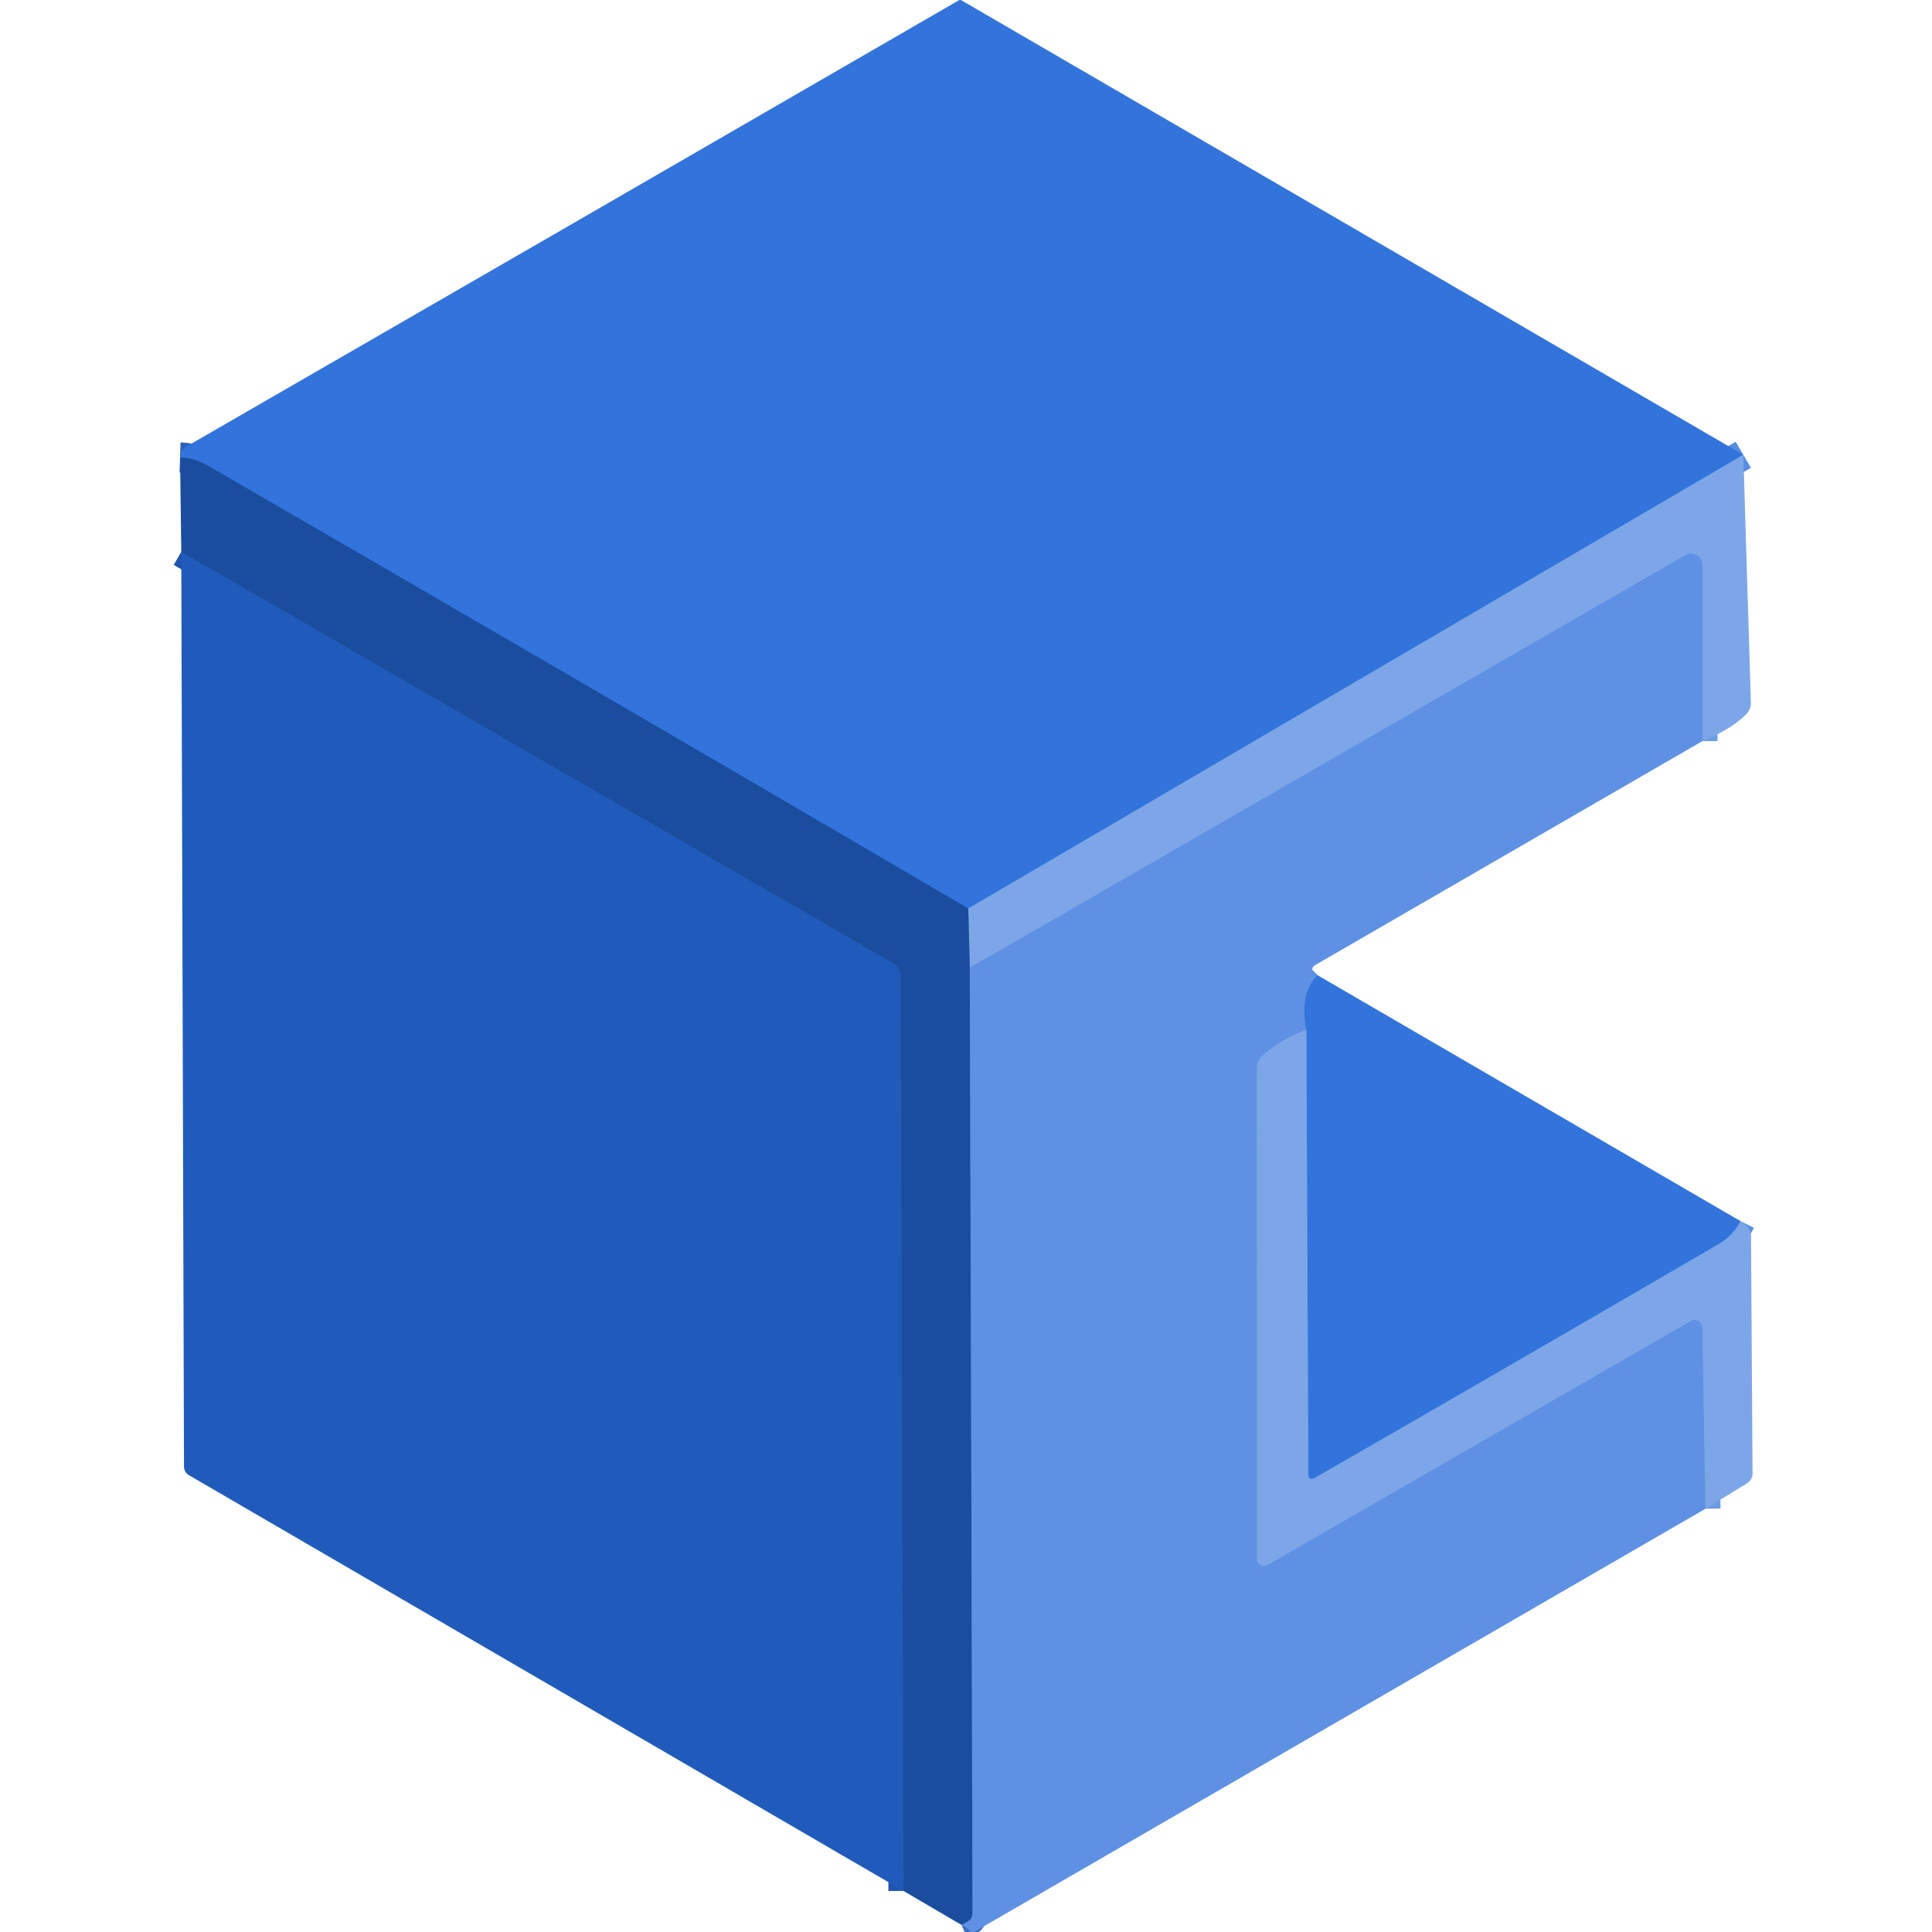 <?xml version="1.0" encoding="UTF-8" standalone="no"?>
<!DOCTYPE svg PUBLIC "-//W3C//DTD SVG 1.1//EN" "http://www.w3.org/Graphics/SVG/1.1/DTD/svg11.dtd">
<svg xmlns="http://www.w3.org/2000/svg" version="1.1" viewBox="0.00 0.00 128.00 128.00">
<g stroke-width="2.00" fill="none" stroke-linecap="butt">
<path stroke="#578de2" vector-effect="non-scaling-stroke" d="
  M 115.50 30.13
  L 64.15 60.19"
/>
<path stroke="#2760bd" vector-effect="non-scaling-stroke" d="
  M 64.15 60.19
  Q 38.98 45.44 13.73 30.83
  Q 12.88 30.34 11.93 30.31"
/>
<path stroke="#6d9ce6" vector-effect="non-scaling-stroke" d="
  M 112.79 49.10
  L 112.79 37.43
  A 0.75 0.75 0.0 0 0 111.67 36.78
  L 64.25 64.12"
/>
<path stroke="#4c7ac3" vector-effect="non-scaling-stroke" d="
  M 64.25 64.12
  L 64.15 60.19"
/>
<path stroke="#3d6fc1" vector-effect="non-scaling-stroke" d="
  M 64.25 64.12
  Q 64.35 95.00 64.43 126.69
  Q 64.43 127.06 64.23 127.22
  Q 64.04 127.38 63.70 127.53"
/>
<path stroke="#1e54ad" vector-effect="non-scaling-stroke" d="
  M 59.86 125.28
  L 59.67 64.73
  Q 59.67 64.11 59.14 63.80
  L 12.01 36.56"
/>
<path stroke="#4882e0" vector-effect="non-scaling-stroke" d="
  M 87.29 64.61
  Q 86.09 65.81 86.55 68.23"
/>
<path stroke="#6d9ce6" vector-effect="non-scaling-stroke" d="
  M 86.55 68.23
  Q 84.84 68.85 83.62 69.97
  A 1.09 1.07 69.1 0 0 83.27 70.77
  L 83.28 103.28
  A 0.47 0.46 -15.2 0 0 83.98 103.68
  L 112.01 87.52
  A 0.52 0.52 0.0 0 1 112.79 87.96
  L 112.99 99.96"
/>
<path stroke="#578de2" vector-effect="non-scaling-stroke" d="
  M 115.31 80.90
  Q 114.82 81.87 113.89 82.41
  Q 100.63 90.14 87.12 97.91
  Q 86.69 98.15 86.68 97.66
  L 86.55 68.23"
/>
</g>
<path fill="#3273dc" d="
  M 63.56 0.00
  Q 63.61 0.01 63.66 0.00
  L 115.50 30.13
  L 64.15 60.19
  Q 38.98 45.44 13.73 30.83
  Q 12.88 30.34 11.93 30.31
  Q 11.92 29.83 12.34 29.59
  Q 37.94 14.83 63.56 0.00
  Z"
/>
<path fill="#7ca6e8" d="
  M 115.50 30.13
  L 116.00 46.50
  Q 116.02 47.01 115.65 47.36
  Q 114.61 48.37 112.79 49.10
  L 112.79 37.43
  A 0.75 0.75 0.0 0 0 111.67 36.78
  L 64.25 64.12
  L 64.15 60.19
  L 115.50 30.13
  Z"
/>
<path fill="#1b4d9e" d="
  M 11.93 30.31
  Q 12.88 30.34 13.73 30.83
  Q 38.98 45.44 64.15 60.19
  L 64.25 64.12
  Q 64.35 95.00 64.43 126.69
  Q 64.43 127.06 64.23 127.22
  Q 64.04 127.38 63.70 127.53
  L 59.86 125.28
  L 59.67 64.73
  Q 59.67 64.11 59.14 63.80
  L 12.01 36.56
  L 11.93 30.31
  Z"
/>
<path fill="#5e91e3" d="
  M 112.79 49.10
  L 87.15 63.93
  Q 86.84 64.11 87.00 64.42
  Q 87.07 64.57 87.29 64.61
  Q 86.09 65.81 86.55 68.23
  Q 84.84 68.85 83.62 69.97
  A 1.09 1.07 69.1 0 0 83.27 70.77
  L 83.28 103.28
  A 0.47 0.46 -15.2 0 0 83.98 103.68
  L 112.01 87.52
  A 0.52 0.52 0.0 0 1 112.79 87.96
  L 112.99 99.96
  L 64.53 128.00
  L 64.21 128.00
  Q 64.32 127.84 63.70 127.53
  Q 64.04 127.38 64.23 127.22
  Q 64.43 127.06 64.43 126.69
  Q 64.35 95.00 64.25 64.12
  L 111.67 36.78
  A 0.75 0.75 0.0 0 1 112.79 37.43
  L 112.79 49.10
  Z"
/>
<path fill="#205bbb" d="
  M 12.01 36.56
  L 59.14 63.80
  Q 59.67 64.11 59.67 64.73
  L 59.86 125.28
  L 12.51 97.73
  A 0.65 0.65 0.0 0 1 12.19 97.17
  L 12.01 36.56
  Z"
/>
<path fill="#3273dc" d="
  M 87.29 64.61
  L 115.31 80.90
  Q 114.82 81.87 113.89 82.41
  Q 100.63 90.14 87.12 97.91
  Q 86.69 98.15 86.68 97.66
  L 86.55 68.23
  Q 86.09 65.81 87.29 64.61
  Z"
/>
<path fill="#7ca6e8" d="
  M 86.55 68.23
  L 86.68 97.66
  Q 86.69 98.15 87.12 97.91
  Q 100.63 90.14 113.89 82.41
  Q 114.82 81.87 115.31 80.90
  L 115.62 81.14
  Q 116.01 81.43 116.01 81.92
  L 116.11 97.59
  Q 116.11 98.05 115.72 98.29
  L 112.99 99.96
  L 112.79 87.96
  A 0.52 0.52 0.0 0 0 112.01 87.52
  L 83.98 103.68
  A 0.47 0.46 -15.2 0 1 83.28 103.28
  L 83.27 70.77
  A 1.09 1.07 69.1 0 1 83.62 69.97
  Q 84.84 68.85 86.55 68.23
  Z"
/>
</svg>
